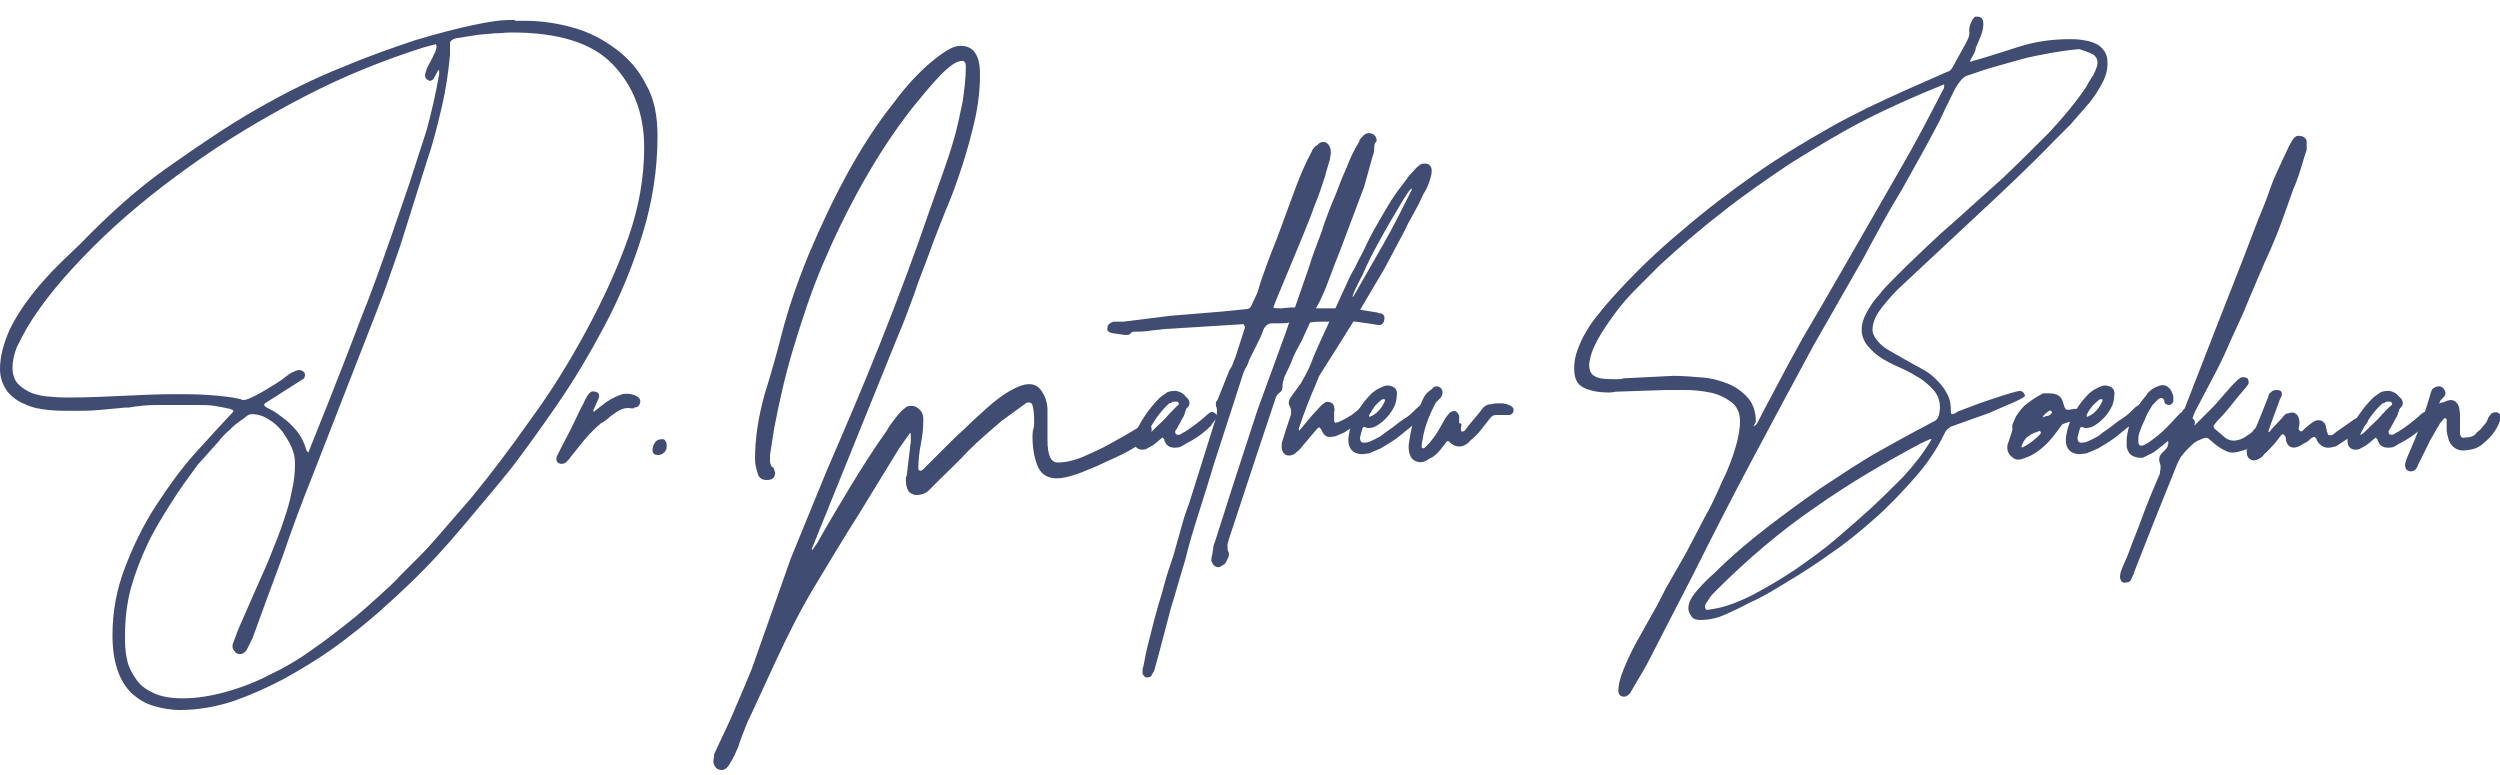 <?xml version="1.0" encoding="utf-8"?>
<!-- Generator: Adobe Illustrator 24.0.3, SVG Export Plug-In . SVG Version: 6.00 Build 0)  -->
<svg version="1.1" id="Layer_1" xmlns="http://www.w3.org/2000/svg" xmlns:xlink="http://www.w3.org/1999/xlink" x="0px" y="0px"
	 viewBox="0 0 300 93" style="enable-background:new 0 0 300 93;" xml:space="preserve">
<style type="text/css">
	.st0{fill:#404C72;}
</style>
<g>
	<path class="st0" d="M61.8,2.5h1.4c1.8,0,3.7,0.3,5.5,0.8c1.9,0.5,3.6,1.4,5.1,2.5c1.5,1.1,2.8,2.5,3.7,4.3c1,1.7,1.4,3.8,1.4,6.2
		c0,4-0.6,7.9-1.8,11.8c-1.2,3.9-2.7,7.5-4.5,10.9c-1.8,3.4-3.7,6.6-5.7,9.5c-2,2.9-3.8,5.4-5.4,7.5c-1.9,2.4-3.9,4.7-5.9,7.1
		c-2,2.4-4.1,4.7-6.4,6.9s-4.6,4.3-7.1,6.2c-2.5,2-5.2,3.7-8.1,5.3c-1.9,1-3.9,1.9-5.9,2.6c-2.1,0.7-4.3,1.1-6.5,1.1
		c-1.1,0-2.2-0.2-3.2-0.5c-1-0.3-1.8-0.8-2.6-1.5c-0.7-0.7-1.3-1.6-1.7-2.8c-0.4-1.2-0.6-2.5-0.6-4.2c0-2.8,0.5-5.5,1.5-8.1
		s2.2-5.1,3.7-7.4c1.5-2.3,3-4.4,4.7-6.3c1.7-1.9,3.2-3.5,4.5-4.9c0.1-0.1,0.1-0.2,0.1-0.2c0-0.1-0.2-0.2-0.7-0.3
		c-0.4-0.1-1-0.2-1.6-0.3c-0.6-0.1-1.3-0.1-2-0.1s-1.3,0-1.8,0c-1,0-2,0-3.1,0s-2.2,0.1-3.3,0.3h-0.4c-1,0.1-2.1,0.2-3.2,0.3
		c-1.1,0.1-2.1,0.1-3.1,0.1s-2,0-3-0.1c-1-0.1-2-0.3-2.8-0.7c-0.8-0.3-1.5-0.8-2.1-1.5C0.4,46.3,0,45.4,0,44.3c0-1.5,0.4-3,1.1-4.6
		c0.7-1.5,1.6-2.9,2.7-4.3c1-1.3,2.1-2.5,3.2-3.6c1.1-1.1,2-1.9,2.7-2.6c3.3-3.4,6.7-6.5,10.4-9.1s7.2-5,10.7-7
		c3.5-2,6.9-3.7,10.2-5c3.3-1.4,6.2-2.4,8.9-3.3c2.7-0.8,5-1.4,6.9-1.8s3.3-0.6,4.2-0.6H61.8z M37,54.3l2.4-6
		c1.3-3.3,2.6-6.6,3.8-9.8c1.3-3.2,2.5-6.6,3.7-10l2.2-6.4c0.7-2.2,1.4-4.3,2.1-6.5c0.6-2.2,1.1-4.4,1.5-6.7V8.6
		c0-0.1,0-0.2-0.1-0.2l-0.6,1.1c-0.1,0.1-0.3,0.2-0.4,0.2c-0.1,0-0.3-0.1-0.4-0.2c-0.1-0.1-0.2-0.3-0.2-0.4c0-0.2,0.1-0.5,0.2-0.8
		c0.1-0.3,0.3-0.6,0.5-1c0.2-0.3,0.3-0.7,0.5-1c0.1-0.3,0.2-0.6,0.2-0.7c0-0.1-0.1-0.2-0.1-0.3l-1.5,0.4c-4.7,1.5-9.5,3.4-14.3,5.9
		S27,16.9,22.7,20c-4.2,3-8.1,6.2-11.5,9.6s-6.1,6.6-8,9.8c-0.4,0.7-0.8,1.5-1.2,2.3c-0.3,0.8-0.5,1.6-0.5,2.4c0,0.8,0.2,1.5,0.7,2
		c0.5,0.5,1,0.8,1.7,1.1c0.7,0.2,1.4,0.4,2.2,0.4c0.8,0.1,1.5,0.1,2.2,0.1c2.2,0,4.3-0.1,6.4-0.2c2.1-0.1,4.2-0.2,6.4-0.2
		c1.3,0,2.6,0,3.9,0.1c1.3,0.1,2.6,0.2,3.9,0.5c0.1,0.1,0.2,0.1,0.4,0.1c0.2,0,0.7-0.2,1.3-0.5c0.6-0.3,1.3-0.7,1.9-1.1
		c0.7-0.4,1.3-0.8,1.8-1.2c0.5-0.4,0.9-0.6,1-0.6c0.1-0.1,0.4-0.2,0.7-0.2c0.4,0.1,0.6,0.3,0.6,0.6c0,0.2-0.1,0.3-0.1,0.4l-4.7,3
		c-0.1,0.1-0.1,0.2-0.1,0.2c0,0.1,0.2,0.3,0.7,0.5c0.4,0.2,1,0.6,1.5,1c0.6,0.4,1.2,1,1.7,1.6c0.5,0.6,0.9,1.4,1.1,2.1
		c0,0.1,0.1,0.2,0.1,0.3C36.8,54.1,36.9,54.2,37,54.3z M15,76.3c0,0.1,0,0.2,0,0.3c0,0.1,0,0.2,0,0.3c0,0.8,0.1,1.7,0.3,2.5
		c0.2,0.8,0.6,1.5,1.1,2.2c0.5,0.7,1.2,1.2,2.1,1.6c0.9,0.4,2,0.6,3.4,0.6c1.8,0,3.5-0.3,5.3-0.8c1.8-0.5,3.6-1.2,5.3-2.1
		c1.7-0.8,3.4-1.8,4.9-2.9c1.6-1.1,3-2.2,4.4-3.3c1.4-1.1,2.6-2.2,3.6-3.1c1.1-1,2-1.8,2.7-2.6c0.8-0.8,1.6-1.6,2.3-2.3
		c0.8-0.8,1.5-1.6,2.2-2.4l3.9-4.5c2.4-2.9,4.8-6.1,7.2-9.5c2.5-3.4,4.7-7,6.7-10.7c2-3.7,3.7-7.4,5-11.1c1.3-3.7,1.9-7.3,1.9-10.8
		c0-4.1-1.3-7.4-3.8-10s-6.6-3.8-12.1-3.8c-0.7,0-1.4,0.1-2.1,0.1c-0.7,0.1-1.4,0.1-2.1,0.2l-2.5,0.4c-0.4,0.1-0.7,0.3-0.7,0.6
		c0,0.2,0,0.5,0,0.7c0,0.2,0,0.5,0,0.7c-0.2,2.1-0.5,4.2-1,6.3c-0.5,2.1-1,4.2-1.7,6.2L48,29.6c-0.4,1.2-0.9,2.5-1.3,3.7
		c-0.4,1.2-0.9,2.5-1.4,3.8l-7.8,20c-1.3,3.2-2.5,6.5-3.6,9.7c-1.2,3.2-2.4,6.5-3.6,9.8l-0.6,1.2c-0.1,0.2-0.2,0.4-0.4,0.5
		c-0.1,0.1-0.3,0.2-0.5,0.2c-0.2,0-0.5-0.1-0.6-0.3c-0.2-0.2-0.3-0.4-0.3-0.6c0-0.1,0-0.3,0.1-0.5l0.6-1.6l2.5-5.7
		c0.5-1.1,1-2.2,1.5-3.5c0.5-1.2,1-2.5,1.4-3.7c0.4-1.2,0.8-2.4,1-3.6c0.3-1.2,0.4-2.3,0.4-3.4c0-0.6-0.1-1.2-0.4-1.9
		c-0.3-0.7-0.7-1.3-1.1-1.9c-0.5-0.6-1-1.1-1.7-1.5c-0.6-0.4-1.3-0.6-2-0.6c-0.2,0-0.5,0.1-0.8,0.4c-0.3,0.2-0.7,0.5-1.1,0.8
		c-0.4,0.3-0.7,0.7-1.1,1c-0.4,0.4-0.7,0.7-0.9,1l-2.6,2.9c-1.1,1.5-2.2,3-3.2,4.6c-1,1.6-2,3.2-2.8,4.9c-0.8,1.7-1.5,3.5-2,5.3
		C15.2,72.5,15,74.4,15,76.3z"/>
	<path class="st0" d="M76.1,49c-0.1,0-0.2,0-0.2,0c0,0-0.1,0-0.2,0c-0.4-0.1-0.9,0-1.3,0.2c-0.4,0.2-0.8,0.5-1.2,0.8
		c-0.3,0.3-0.7,0.6-1.1,0.8c-0.7,0.6-1.3,1.2-1.9,1.9c-0.6,0.7-1.1,1.4-1.7,2.1c-0.1,0.2-0.3,0.4-0.6,0.7c-0.3,0.2-0.6,0.2-0.8,0.1
		c-0.3-0.1-0.4-0.4-0.3-0.8l0.4-0.8c0.4-0.8,0.9-1.7,1.3-2.5c0.4-0.8,0.8-1.7,1.2-2.5c0.1-0.2,0.3-0.5,0.5-1
		c0.2-0.4,0.4-0.7,0.5-0.8c0.2-0.2,0.4-0.3,0.7-0.2c0.5,0.1,0.6,0.4,0.4,0.9l-0.5,1.1c0,0.1-0.1,0.1-0.1,0.2v0.1c0,0,0,0.1,0.1,0.1
		c0,0,0.1,0,0.1-0.1l0.9-0.7c0.6-0.5,1.3-0.9,2.1-1.2c0.5-0.2,1.1-0.2,1.7,0l0.4,0.2c0.3,0.2,0.4,0.5,0.3,0.8
		c-0.1,0.3-0.3,0.5-0.7,0.5H76.1z"/>
	<path class="st0" d="M80,53.6c0,0.3-0.1,0.5-0.3,0.7c-0.2,0.2-0.5,0.3-0.7,0.3c-0.5,0-0.7-0.2-0.7-0.6c0-0.3,0.1-0.6,0.3-0.9
		c0.2-0.3,0.5-0.4,0.9-0.4c0.2,0,0.3,0.1,0.4,0.3C80,53.1,80,53.4,80,53.6z"/>
	<path class="st0" d="M97.5,66l0.6-0.9c1.3-2.3,2.6-4.5,4-6.8s2.8-4.5,4.3-6.6c0.2-0.4,0.5-0.8,0.8-1.2c0.3-0.4,0.6-0.8,1-1.2
		l0.6-0.5c0.3-0.1,0.5-0.1,0.6-0.1c0.4,0,0.7,0.2,1,0.5c0.3,0.3,0.4,0.7,0.4,1.1c0,1-0.1,2-0.3,3c-0.2,1-0.3,2-0.3,3
		c0,0,0,0.1,0.1,0.1c0,0.1,0.1,0.1,0.2,0.1c0,0,0.1-0.1,0.2-0.1l2.4-2.4c0.8-0.8,1.6-1.6,2.6-2.5c0.9-0.9,1.9-1.8,2.8-2.6
		c0.9-0.8,1.8-1.5,2.7-2c0.9-0.5,1.6-0.8,2.3-0.8c0.7,0,1.2,0.3,1.6,1c0.4,0.6,0.6,1.4,0.6,2.1v3.6c0,1.8,0.4,2.7,1.2,2.7
		c0.9,0,1.9-0.2,3.1-0.7c1.1-0.5,2.3-1,3.3-1.6c1.1-0.6,2-1.1,2.8-1.6c0.8-0.5,1.2-0.7,1.4-0.7c0.5,0,0.7,0.2,0.7,0.7
		s-0.3,0.9-1,1.4c-0.7,0.5-1.5,1-2.5,1.5s-2,0.9-3,1.4c-1,0.4-1.9,0.8-2.5,1c-0.9,0.3-1.7,0.5-2.4,0.5c-1.1,0-1.9-0.5-2.3-1.5
		c-0.4-1-0.6-2.2-0.6-3.5c0-0.3,0-0.6,0.1-0.9c0.1-0.3,0.1-0.6,0.1-0.9c0-0.4,0-0.9-0.1-1.5c-0.1-0.6-0.2-0.8-0.5-0.8
		c-0.2,0-0.3,0-0.4,0.1l-2.9,2.1c-1.4,1.2-2.8,2.4-4,3.6c-1.2,1.3-2.5,2.5-3.7,3.7l-1,1c-0.4,0.4-0.9,0.6-1.5,0.6
		c-0.4,0-0.8-0.2-1-0.5c-0.2-0.3-0.3-0.8-0.3-1.3c0-0.2,0-0.4,0.1-0.5l0.4-3.3c0-0.3,0.1-0.6,0.1-0.9s0-0.6,0-0.8v-0.1
		c-0.1,0-0.2,0-0.2,0.1l-1.2,1.7l-4.9,8c-1.8,2.8-3.5,5.7-5.2,8.5c-1.7,2.8-3.2,5.8-4.6,8.8l-3,6.5c-0.2,0.4-0.5,1-0.8,1.8
		c-0.3,0.8-0.6,1.5-0.8,2.2c-0.3,0.7-0.6,1.4-1,2c-0.3,0.6-0.7,0.8-1,0.8c-0.5,0-0.9-0.3-1-1c0-0.2,0.1-0.5,0.1-0.9l0.6-1.3
		c0.7-1.5,1.4-2.9,2-4.4c0.6-1.4,1.3-3,1.9-4.5L94.9,67l4.3-10.5c2.2-5.1,4.4-10.2,6.5-15.5c2.1-5.3,4.1-10.6,5.9-15.9
		c0.5-1.4,1-2.8,1.5-4.2c0.5-1.4,1-2.9,1.4-4.3c0.4-1.4,0.7-2.9,1-4.3c0.2-1.4,0.4-2.8,0.4-4.3c0-0.5-0.2-0.7-0.4-0.7
		c-0.4,0-0.9,0.2-1.4,0.6c-0.5,0.4-1,0.8-1.5,1.4c-0.5,0.5-1,1.1-1.6,1.8c-0.5,0.6-1,1.2-1.4,1.7c-2.3,2.9-4.3,6-6.1,9.2
		c-1.8,3.2-3.4,6.5-4.8,9.8c-1.4,3.3-2.5,6.7-3.5,10c-1,3.3-1.7,6.5-2.3,9.6l-0.5,3.2v0.7c0,0.3,0.1,0.5,0.2,0.7l0.2,0.1
		c0.1,0.2,0.2,0.5,0.2,0.7c0,0.5-0.3,0.8-1,0.8c-0.6,0-1-0.3-1.1-0.9c-0.2-0.6-0.3-1.1-0.3-1.6c0-2.5,0.4-5,1.1-7.6
		c0.8-2.6,1.5-5,2.1-7.4c0.8-3.1,1.9-6.3,3.3-9.7c1.4-3.3,2.9-6.5,4.6-9.6c1.7-3.1,3.5-5.9,5.5-8.4c1.9-2.6,3.9-4.6,5.9-6
		c0.3-0.2,0.6-0.4,1-0.6c0.4-0.2,0.8-0.3,1.2-0.3c1.5,0,2.3,1.1,2.3,3.4c0,1.8-0.2,3.6-0.6,5.4c-0.4,1.8-0.9,3.6-1.5,5.5
		c-0.6,1.8-1.2,3.6-2,5.4c-0.7,1.8-1.4,3.5-2,5.2c-0.6,1.7-1.3,3.3-1.8,4.9c-0.6,1.6-1.2,3.3-1.9,4.9L97.4,65.9
		C97.4,65.9,97.4,65.9,97.5,66C97.4,66,97.5,66,97.5,66z"/>
	<path class="st0" d="M139.5,52.5l-1.1,0.9c-0.2,0.1-0.5,0.3-0.9,0.5c-0.4,0.1-0.7,0.1-1-0.1c-0.3-0.2-0.4-0.5-0.4-0.9
		c0-0.1,0-0.2,0-0.3c0-0.1,0-0.2,0-0.3l0.3-0.7c0.7-1.4,1.6-2.7,2.7-3.8c0.2-0.2,0.5-0.4,0.8-0.6c0.2-0.2,0.6-0.3,1.2-0.3
		c0.5,0.1,0.9,0.3,1.1,0.6c0.2,0.2,0.3,0.3,0.4,0.4c0.2,0.4,0.2,0.7-0.1,1c-0.1,0.1-0.2,0.2-0.2,0.3c-0.1,0.3-0.2,0.7-0.4,1
		c-0.2,0.3-0.3,0.6-0.5,0.9c-0.1,0.2-0.2,0.4-0.3,0.5c-0.1,0.1-0.1,0.3,0,0.5c0.2,0.1,0.4,0.1,0.6,0c0.1-0.1,0.3-0.2,0.5-0.3
		c0.8-0.5,1.6-1.1,2.4-1.8c0.1-0.1,0.3-0.3,0.6-0.5c0.2-0.1,0.4-0.1,0.6,0.1c0.2,0.1,0.3,0.3,0.2,0.5c-0.1,0.1-0.1,0.2-0.1,0.2
		c0,0,0,0.1-0.1,0.1c-0.2,0.3-0.4,0.5-0.5,0.7c-0.9,0.9-1.9,1.6-3.1,2.2c-0.3,0.2-0.6,0.4-0.9,0.4c-0.7,0.1-1.3-0.1-1.5-0.7
		c-0.1-0.1-0.1-0.2-0.1-0.3C139.7,52.7,139.6,52.6,139.5,52.5z M137.6,52.2c0.3-0.1,0.5-0.3,0.7-0.5c0.2-0.2,0.3-0.3,0.5-0.5
		c0.4-0.4,0.9-0.8,1.3-1.3c0.4-0.4,0.8-0.9,1.3-1.3c0.1-0.1,0.1-0.2-0.1-0.4c-0.1,0-0.3,0-0.4,0c-0.1,0-0.2,0-0.3,0.1
		c-0.1,0.1-0.2,0.1-0.3,0.1C139.2,49.4,138.3,50.7,137.6,52.2z"/>
	<path class="st0" d="M165,17.2c-0.1,0.2-0.1,0.5-0.1,0.8c0,0.3-0.1,0.5-0.2,0.8l-1,3.6l-2.9,7.7c-0.4,1-0.8,2-1.2,3.1
		s-0.8,2.1-1.3,3.1l-0.4,0.7c0.8,0,1.6,0,2.4,0c0.8,0,1.6,0,2.4,0.1l2.6,0.4c0.1,0.1,0.2,0.1,0.3,0.1c0.1,0,0.2,0,0.3,0.1
		c0.2,0.1,0.3,0.4,0.2,0.7c0,0.2-0.1,0.4-0.4,0.6c-0.2,0-0.5,0-0.9-0.1c-0.7-0.1-1.4-0.2-2.1-0.3s-1.5-0.1-2.1,0c-0.5,0-1.1,0-1.7,0
		c-0.6,0-1.1,0-1.7,0.1l-1,2.2c-0.5,0.9-1,1.8-1.3,2.7l-0.8,1.7c-0.1,0.4-0.2,0.7-0.2,1c0,0.2,0,0.5-0.2,0.7c-0.3,0.2-0.6,0.5-0.7,1
		l-2.3,6.9l-3.2,9.7l-0.2,0.7c0,0.1,0,0.3,0,0.4c0,0.1,0,0.3,0.1,0.5c0.1,0.1,0.1,0.4,0,0.7c-0.1,0.2-0.2,0.4-0.3,0.6
		c-0.1,0.2-0.3,0.3-0.5,0.4c-0.2,0.2-0.5,0.2-0.7,0.1c-0.2-0.1-0.4-0.3-0.5-0.6c-0.1-0.2,0-0.6,0.1-1c0-0.2,0.1-0.5,0.1-0.7
		c0-0.2,0.1-0.5,0.2-0.7l2.2-6.9l2.9-8.9l3.5-9.6l0.3-0.9c-0.3,0.1-0.7,0.1-1,0.1c-0.3,0-0.7,0-1.1,0c-0.4,0-0.8,0.3-1,0.8
		c-0.2,0.6-0.5,1.2-0.8,1.8c-0.3,0.6-0.6,1.2-0.9,1.8c-0.1,0.4-0.3,0.8-0.5,1.1c-0.2,0.4-0.3,0.8-0.4,1.1l-3.3,10.2
		c-0.6,2-1.2,3.9-1.8,5.8c-0.6,1.9-1.2,3.8-1.7,5.9c-0.6,1.9-1.1,3.8-1.7,5.7c-0.5,1.9-1,3.8-1.5,5.7l-0.5,1.8l-0.3,0.5
		c0,0.2-0.3,0.3-0.7,0.3c-0.3-0.2-0.4-0.4-0.4-0.6c0-0.3,0-0.6,0.1-0.7c0.2-1.1,0.4-2.1,0.7-3.2s0.5-2.1,0.8-3.1
		c0.3-1.2,0.7-2.3,1-3.5s0.7-2.3,1.1-3.5c0.3-1.1,0.6-2.1,0.9-3.2c0.3-1.1,0.6-2.1,1-3.1l3.2-10.2c0.1-0.4,0.2-0.8,0.1-1.3
		c-0.1-0.1-0.1-0.3-0.1-0.5c0-0.2,0.1-0.3,0.2-0.4l1.4-3.5c0.2-0.3,0.4-0.7,0.5-1c0.1-0.3,0.3-0.7,0.4-1.1l0.9-2.8l0.1-0.3
		c0-0.1-0.1-0.3-0.2-0.4l-9.6,0.6c-0.5,0.1-1.1,0.1-1.7,0.2c-0.6,0.1-1.2,0.1-1.7,0.1c-0.3,0-0.5,0.1-0.6,0.3
		c-0.2,0.1-0.4,0.1-0.6,0.1l-1.4-0.2c-0.6-0.1-0.8-0.3-0.7-0.7c0-0.3,0.2-0.5,0.7-0.7h1.2l5.6-0.7l6.1-0.5l3-0.3
		c0.4,0,0.6-0.2,0.7-0.5l0.7-1.5c0.3-1.1,0.7-2.2,1.1-3.3c0.4-1.1,0.8-2.1,1.2-3.1l2.4-6.5c0.5-1.3,1.1-2.7,1.8-4
		c0.1-0.3,0.3-0.5,0.5-0.7c0.1,0,0.2-0.1,0.4-0.3c0.3-0.2,0.6-0.2,0.8-0.1c0.2,0.1,0.4,0.3,0.5,0.6c0.1,0.2,0.1,0.5,0.1,0.7
		c0,0.2-0.1,0.4-0.1,0.7c-0.1,0.3-0.2,0.7-0.3,1c-0.1,0.3-0.2,0.7-0.3,1.1c-0.4,1.2-0.8,2.4-1.3,3.6c-0.4,1.2-0.9,2.3-1.4,3.6
		l-3.2,7.7c-0.2,0.5-0.3,0.8-0.3,0.8c0.1,0.1,0.4,0.1,0.9,0.1l1.2-0.1h0.5l1.7-4.9c0.4-1.4,1-2.8,1.5-4.2c0.2-0.7,0.5-1.5,0.8-2.3
		c0.3-0.8,0.6-1.5,0.9-2.2c0.4-1.1,0.8-2.1,1.3-3.2c0.4-1.1,0.9-2.1,1.5-3.1c0-0.2,0.2-0.4,0.4-0.6c0.2-0.3,0.6-0.5,1-0.4
		c0.4,0.1,0.7,0.4,0.7,0.9L165,17.2z"/>
	<path class="st0" d="M155.9,51.7l1.5-1.8l1.1-1.2c0.2-0.2,0.4-0.3,0.5-0.4c0.2-0.1,0.5-0.1,0.7,0c0.2,0.1,0.3,0.2,0.4,0.5
		c0,0.2,0.1,0.4,0,0.6c0,0.2,0,0.4,0,0.6c0,0.1,0,0.2,0,0.3c0,0.1,0,0.2,0,0.3c0,0,0.1,0,0.1,0.1c0,0.1,0.1,0.1,0.1,0
		c0.1,0,0.2,0,0.4-0.1c0.5-0.2,1-0.5,1.5-0.8c0.4-0.3,0.9-0.7,1.3-1.1c0.1-0.2,0.3-0.3,0.5-0.4c0.2-0.1,0.5-0.1,0.7,0
		c0.2,0.2,0.2,0.4,0.1,0.7c-0.1,0.1-0.2,0.2-0.2,0.3c0,0.1-0.1,0.2-0.2,0.3c-0.2,0.2-0.4,0.4-0.6,0.6c-0.2,0.2-0.4,0.4-0.7,0.5
		c-0.5,0.4-1.2,0.8-1.8,1.2c-0.2,0.1-0.5,0.2-0.7,0.3c-0.2,0.1-0.4,0.2-0.7,0.2c-0.4,0.1-0.7,0-0.8-0.1c-0.2-0.1-0.3-0.3-0.5-0.6
		c0-0.1,0-0.2-0.1-0.2c-0.1-0.2-0.2-0.3-0.4-0.1l-0.6,0.7l-1.6,1.9l-0.6,0.5c-0.4,0.2-0.7,0.2-1,0.1c-0.3-0.2-0.5-0.5-0.5-1
		c0-0.3,0-0.5,0.1-0.7l0.4-1.3c0.1-0.3,0.2-0.6,0.3-0.9c0.1-0.3,0.2-0.6,0.3-0.9c0.1-0.4,0-0.8-0.1-1c-0.2-0.3-0.2-0.6,0-1l1.3-1.8
		c0.4-0.7,0.8-1.4,1.1-2.1c0.6-1.6,1.3-3.1,2-4.6c0.7-1.5,1.4-3.1,2.1-4.6c0.4-0.9,0.8-1.8,1.3-2.6c0.4-0.9,0.9-1.7,1.3-2.6
		c0.6-1.3,1.3-2.5,2-3.7c0.7-1.2,1.4-2.4,2.3-3.5c0.3-0.4,0.6-0.8,0.8-1.1c0.3-0.3,0.6-0.7,0.9-1c0.1-0.1,0.3-0.3,0.6-0.5
		c0.3-0.1,0.6-0.1,0.9,0c0.2,0.1,0.4,0.4,0.4,0.7c0,0.2,0,0.5-0.1,0.8c-0.2,0.8-0.5,1.5-0.9,2.1c-0.3,0.7-0.7,1.5-1.1,2.2
		c-0.4,0.7-0.8,1.4-1.1,2.1l-2.5,4.7l-2.9,4.9c-0.7,1.3-1.5,2.5-2.3,3.8c-0.8,1.3-1.6,2.5-2.4,3.8c-0.1,0.2-0.3,0.4-0.3,0.6
		c-0.1,0.2-0.2,0.4-0.3,0.7c-0.7,1.6-1.4,3.4-2,5.2C155.9,51.2,155.8,51.4,155.9,51.7z M162.3,35.6h0.1c1.2-2.1,2.4-4.2,3.6-6.3
		c1.2-2.1,2.3-4.3,3.4-6.5v-0.2c-0.3,0.2-0.8,1-1.5,2.2c-0.7,1.2-1.5,2.5-2.3,4c-0.8,1.4-1.5,2.8-2.1,4.2
		C162.8,34.3,162.4,35.2,162.3,35.6z"/>
	<path class="st0" d="M161.8,52.8c0-0.4,0.1-0.8,0.2-1.3c0.5-1.7,1.4-3.1,2.6-4.3c0.1-0.1,0.3-0.2,0.4-0.3c0.1-0.1,0.3-0.2,0.5-0.3
		c0.2-0.1,0.4-0.2,0.7-0.3c0.4-0.1,0.8,0,1.1,0.2s0.4,0.6,0.3,1.1c0,0.3-0.1,0.7-0.2,1c-0.5,1.1-1.3,2-2.4,2.6
		c-0.5,0.2-0.9,0.2-1.1,0.1c-0.2-0.1-0.3-0.1-0.4,0.1c-0.1,0.3-0.2,0.7-0.3,1.1c0,0.5,0.2,0.7,0.7,0.6c0.3,0,0.7-0.2,1.1-0.4
		c0.4-0.2,0.8-0.4,1.1-0.7c0.3-0.2,0.7-0.5,1-0.7c0.5-0.4,1-0.8,1.5-1.1c0.5-0.3,0.9-0.7,1.4-1.2c0.1-0.1,0.3-0.3,0.6-0.4
		c0.2-0.1,0.4,0,0.5,0.1c0.1,0.1,0.2,0.3,0.1,0.5c-0.1,0.1-0.1,0.2-0.1,0.3c0,0.1-0.1,0.2-0.2,0.3c-0.2,0.3-0.4,0.5-0.5,0.6
		c-0.8,0.6-1.6,1.2-2.3,1.8s-1.6,1.1-2.4,1.6c-0.2,0.1-0.5,0.2-0.7,0.3c-0.2,0.1-0.5,0.2-0.7,0.3c-0.2,0-0.5,0.1-1,0.1
		C162.3,54.4,161.8,53.8,161.8,52.8z M164.3,50h0.1c0.8-0.3,1.4-1,1.8-1.9c0-0.1,0-0.2-0.1-0.2h-0.2c-0.7,0.5-1.3,1.2-1.6,1.9V50z"
		/>
	<path class="st0" d="M175.3,50.8c0.1,0.1,0.1,0.3,0,0.5c0,0.2,0,0.3,0.1,0.5c0.2,0,0.4-0.1,0.5-0.3c0.1-0.1,0.2-0.3,0.3-0.4
		l1.5-1.8c0.3-0.5,0.7-0.8,1.3-0.8c0.3-0.1,0.6-0.1,0.9-0.1c0.3,0,0.6,0,0.9,0.1l0.5,0.2c0.3,0.2,0.4,0.4,0.3,0.7
		c-0.1,0.3-0.3,0.4-0.6,0.4h-1.5c-0.2,0-0.5,0.1-0.7,0.4l-1.1,1.4c-0.3,0.4-0.8,0.9-1.3,1.3c-0.1,0.2-0.4,0.4-0.8,0.6
		c-0.6,0.2-1.2,0-1.6-0.4l-0.1-0.1c-0.1-0.1-0.2-0.1-0.3,0l-0.7,0.9c-0.4,0.5-0.8,0.9-1.3,1.1c-0.3,0.2-0.5,0.3-0.7,0.4
		c-0.4,0.1-0.7,0.1-1.1-0.1s-0.5-0.5-0.6-0.7c-0.2-0.5-0.2-1.1-0.1-1.6c0.1-0.7,0.2-1.3,0.4-2c0.2-0.6,0.4-1.2,0.7-1.9l0.7-1.5
		c0.1-0.1,0.2-0.3,0.3-0.4c0.1-0.1,0.3-0.3,0.5-0.4c0.2-0.2,0.3-0.3,0.4-0.4c0.4-0.1,0.7,0,0.9,0.3c0.2,0.4,0.1,0.7-0.1,1
		c-0.1,0.1-0.2,0.2-0.3,0.3c-0.1,0.1-0.2,0.2-0.3,0.3l-0.5,1c-0.5,1.1-0.9,2.2-1.1,3.5c-0.1,0.4-0.1,0.7-0.1,0.9
		c0.1,0.1,0.2,0.1,0.2,0.1c0.1,0,0.2-0.1,0.4-0.3c0.6-0.6,1.1-1.3,1.5-2c0.1-0.2,0.3-0.5,0.4-0.7c0.1-0.2,0.3-0.5,0.4-0.7l0.4-0.5
		c0.2-0.2,0.5-0.3,0.7-0.3c0.2,0.1,0.4,0.3,0.5,0.6V50.8z"/>
	<path class="st0" d="M236.4,7.3c0,0.1,0.1,0.1,0.2,0.1c0,0,0.1-0.1,0.2-0.1c1.8-0.5,3.6-1.1,5.5-1.7s3.9-0.9,6-0.9
		c0.5,0,1,0,1.6,0.1c0.6,0.1,1.1,0.2,1.5,0.4c0.5,0.2,0.8,0.5,1.1,0.9c0.3,0.4,0.4,0.9,0.4,1.5c0,0.8-0.2,1.6-0.7,2.5
		c-0.5,0.9-1,1.7-1.7,2.5c-0.7,0.8-1.4,1.6-2.1,2.4c-0.8,0.8-1.5,1.5-2.1,2.1c-2.9,3-5.9,5.8-8.9,8.6s-6,5.6-9,8.4
		c-0.9,0.8-1.7,1.7-2.5,2.7c-0.8,1-1.2,1.9-1.2,2.8c0,0.4,0.2,0.8,0.6,1.3c0.4,0.5,0.8,0.8,1.3,1.1l2.1,1.2c0.5,0.3,1.1,0.6,1.8,1
		c0.6,0.3,1.2,0.7,1.7,1.2c0.5,0.5,1,1,1.3,1.6c0.4,0.6,0.6,1.3,0.6,2.2c0,0.1,0,0.1,0,0.1c0,0.1,0,0.1,0,0.1c0,0.2,0.1,0.3,0.1,0.3
		c0.2,0,0.5-0.1,0.7-0.3c1.1-0.4,2.3-0.9,3.5-1.3c1.2-0.4,2.4-0.8,3.5-1.1l0.5-0.1c0.1,0,0.3,0.1,0.4,0.2c0.1,0.1,0.2,0.3,0.2,0.4
		c0,0.1-0.5,0.4-1.4,0.8c-0.9,0.4-1.9,0.8-3,1.3c-1.1,0.4-2.6,0.9-4.5,1.6c-0.1,0.1-0.3,0.2-0.4,0.3c-0.1,0.1-0.2,0.2-0.3,0.4
		c-0.9,1.9-2.1,3.7-3.6,5.4c-1.5,1.7-3.1,3.4-4.8,4.9s-3.5,3-5.3,4.2c-1.8,1.3-3.5,2.4-5.2,3.4c-1.6,1-3.1,1.9-4.5,2.5
		c-1.3,0.7-2.4,1.2-3.1,1.5c-0.9,0.4-1.9,0.6-2.9,0.6c-0.4,0-0.8-0.1-1-0.4s-0.4-0.6-0.4-1c0-0.7,0.4-1.4,1.1-2.2
		c0.7-0.8,1.4-1.5,2-2c1.9-1.9,4-3.7,6.2-5.4c2.2-1.7,4.4-3.3,6.7-4.9c2.3-1.5,4.5-3,6.8-4.3c2.3-1.3,4.5-2.5,6.6-3.6
		c0.3-0.1,0.6-0.4,0.7-0.9l0.1-0.7c0-0.8-0.2-1.5-0.7-2.1c-0.5-0.6-1.1-1.1-1.7-1.5c-0.7-0.4-1.3-0.8-2-1.1
		c-0.7-0.3-1.3-0.6-1.7-0.8c-1-0.5-1.8-1.1-2.4-1.8c-0.6-0.6-0.9-1.4-0.9-2.1c0-0.7,0.2-1.4,0.6-2.1c0.4-0.7,0.8-1.4,1.4-2
		c0.5-0.7,1.1-1.3,1.7-1.9s1.2-1.2,1.7-1.7c1.8-1.7,3.6-3.5,5.6-5.2c2-1.8,3.9-3.5,5.9-5.3c1.9-1.8,3.7-3.6,5.5-5.4
		c1.7-1.8,3.2-3.6,4.5-5.5c0.2-0.4,0.5-0.9,0.9-1.5c0.3-0.6,0.5-1.1,0.5-1.5c0-0.5-0.3-0.9-0.8-1.1c-0.5-0.2-1-0.4-1.4-0.5
		c-1.3,0.1-2.5,0.3-3.6,0.5c-1.1,0.2-2.2,0.4-3.3,0.7c-1.1,0.3-2.1,0.6-3.2,0.9c-1.1,0.3-2.2,0.7-3.4,1.1c-0.3,0.1-0.6,0.4-0.9,0.8
		c-0.3,0.4-0.6,0.9-0.8,1.4c-0.3,0.5-0.5,1.1-0.8,1.6c-0.3,0.6-0.5,1.1-0.7,1.5c-1.5,2.9-3.1,5.7-4.6,8.4c-1.6,2.6-3.1,5.4-4.6,8.2
		l-6,10.5c-2.5,4.6-4.9,9.1-7.3,13.6c-2.4,4.5-4.7,9-7,13.6L198,79c-0.5,1-1.1,2-1.7,3l-0.7,1.2c-0.2,0.2-0.4,0.4-0.7,0.4
		c-0.4,0-0.7-0.2-0.7-0.7c0-0.7,0.2-1.5,0.6-2.5c0.4-1,0.9-2.1,1.5-3.2c0.6-1.1,1.3-2.3,1.9-3.4c0.7-1.2,1.2-2.2,1.7-3.2l2.4-4.2
		c0.7-1.3,1.4-2.7,2.2-4.2c0.8-1.4,1.5-2.9,2.1-4.3c0.7-1.4,1.2-2.7,1.6-4c0.4-1.3,0.6-2.4,0.6-3.4c0-1-0.4-1.8-1.1-2.3
		c-0.7-0.5-1.5-0.9-2.5-1.1c-1-0.2-1.9-0.3-3-0.3s-1.8,0-2.3,0l-5.9,0.2c-0.2,0-0.5,0.1-0.9,0.1c-1.3,0-2.3-0.2-3.1-0.6
		c-0.8-0.4-1.1-1.2-1.1-2.3c0-0.7,0.1-1.4,0.4-2.2c0.3-0.8,0.6-1.5,1.1-2.3c0.4-0.7,0.9-1.4,1.5-2.1c0.5-0.7,1.1-1.3,1.6-1.9
		c2.6-2.9,5.4-5.6,8.3-8c2.9-2.5,5.8-4.7,8.8-6.8c3-2.1,6-3.9,9-5.6c3-1.7,6-3.1,8.9-4.4l5.2-2.3c0.2,0,0.4-0.2,0.6-0.5L236,5
		c0.2-0.4,0.4-0.8,0.3-1.3c0-0.4,0.1-0.9,0.5-1.5L237,2c0.1,0,0.1,0,0.1,0c0.1,0,0.1,0,0.2,0c0.5,0,0.7,0.3,0.7,0.9
		c0,0.4-0.1,0.9-0.3,1.4c-0.2,0.5-0.4,1-0.6,1.4C237.1,6.1,236.8,6.6,236.4,7.3L236.4,7.3z M210.4,51.2l0.4-0.3l1.2-2.3
		c1.7-3.2,3.4-6.5,5.3-9.7s3.7-6.4,5.5-9.5c1.8-3.1,3.6-6.3,5.4-9.4s3.4-6.2,5-9.3c0.1-0.1,0.1-0.2,0.1-0.4c0,0,0-0.1,0-0.1
		c0,0,0-0.1,0-0.1c-0.1,0.1-0.2,0.1-0.2,0.1c-3.2,1.3-6.4,2.7-9.5,4.3s-6,3.4-8.9,5.2c-2.8,1.9-5.6,3.8-8.2,5.9
		c-2.6,2-5,4.1-7.3,6.2c-0.8,0.8-1.7,1.7-2.7,2.7c-1,1-1.9,2-2.7,3.1c-0.8,1.1-1.5,2.1-2.1,3.2c-0.6,1.1-0.9,2-1,2.9
		c0,0.7,0.2,1.2,0.6,1.4c0.4,0.3,1.1,0.4,2.2,0.4c0.2,0,0.4,0,0.6,0c0.2,0,0.5,0,0.7-0.1l6-0.3c1.1,0,2.3,0.1,3.5,0.2
		c1.2,0.1,2.2,0.4,3.2,0.8c0.9,0.4,1.7,1,2.3,1.7c0.6,0.7,0.9,1.7,0.9,2.8L210.4,51.2z M231.8,52.7h-0.2l-1.1,0.5
		c-4.3,2.3-8.6,4.8-12.7,7.7c-4.1,2.8-8.1,6.2-11.9,10c-0.3,0.3-0.7,0.7-0.9,1.1c-0.3,0.4-0.4,0.6-0.4,0.8c0,0.2,0.1,0.3,0.2,0.4
		l0.6-0.1c1.5-0.2,3.1-0.8,4.9-1.7c1.7-0.9,3.4-1.9,5.2-3.1c1.7-1.2,3.4-2.4,4.9-3.7c1.5-1.3,2.9-2.5,4.1-3.6
		c1.3-1.2,2.6-2.5,3.9-3.8C229.6,55.9,230.8,54.4,231.8,52.7z"/>
	<path class="st0" d="M249.8,50.2c-0.2,0.1-0.4,0.2-0.6,0.3c-0.2,0.1-0.5,0.1-0.7,0.1c-0.6,0.1-0.9,0.3-1,0.3
		c-0.1,0.1-0.3,0.4-0.6,0.8c-0.8,1.1-1.7,2.1-2.9,2.8c-0.3,0.2-0.8,0.4-1.4,0.6c-0.4,0.1-0.8,0.1-1.2-0.3c-0.4-0.3-0.6-0.8-0.5-1.4
		l0.4-1.2c0.1-0.3,0.2-0.6,0.2-0.8c-0.1-0.2,0-0.5,0.1-0.7c0.1-0.2,0.2-0.5,0.3-0.7c0.4-0.6,0.8-1.2,1.4-1.6
		c0.5-0.4,1.1-0.8,1.7-1.1c0.1-0.1,0.2-0.1,0.4-0.1c0.2,0,0.3,0,0.5,0c0.9,0,1.5,0.3,1.7,1.2c0.1,0.4,0.2,0.6,0.3,0.7
		c0.1,0.1,0.4,0.1,0.8,0c0.4-0.1,0.7,0,1,0.1V50.2z M244.8,51.7c-0.3,0.1-0.6,0.2-0.8,0.3c-0.3,0.1-0.5,0.3-0.8,0.5
		c-0.3,0.3-0.5,0.7-0.6,1c-0.1,0.1-0.1,0.1,0,0.1c0,0,0,0.1,0.1,0.1c0.8-0.4,1.6-1,2.2-1.7v-0.1L244.8,51.7z M245.1,50.1
		c0.2-0.1,0.5-0.2,0.6-0.2c0.2,0,0.3-0.1,0.4-0.2c0.1-0.1,0.2-0.2,0.1-0.3c-0.1-0.1-0.2-0.2-0.3-0.1
		C245.6,49.5,245.3,49.7,245.1,50.1z"/>
	<path class="st0" d="M247.9,52.8c0-0.4,0.1-0.8,0.2-1.3c0.5-1.7,1.4-3.1,2.6-4.3c0.1-0.1,0.3-0.2,0.4-0.3c0.1-0.1,0.3-0.2,0.5-0.3
		c0.2-0.1,0.4-0.2,0.7-0.3c0.4-0.1,0.8,0,1.1,0.2c0.3,0.2,0.4,0.6,0.3,1.1c0,0.3-0.1,0.7-0.2,1c-0.5,1.1-1.3,2-2.4,2.6
		c-0.5,0.2-0.9,0.2-1.1,0.1c-0.2-0.1-0.3-0.1-0.4,0.1c-0.1,0.3-0.2,0.7-0.3,1.1c0,0.5,0.2,0.7,0.7,0.6c0.3,0,0.7-0.2,1.1-0.4
		c0.4-0.2,0.8-0.4,1.1-0.7c0.3-0.2,0.7-0.5,1-0.7c0.5-0.4,1-0.8,1.5-1.1c0.5-0.3,0.9-0.7,1.4-1.2c0.1-0.1,0.3-0.3,0.6-0.4
		c0.2-0.1,0.4,0,0.5,0.1c0.1,0.1,0.2,0.3,0.1,0.5c-0.1,0.1-0.1,0.2-0.1,0.3c0,0.1-0.1,0.2-0.2,0.3c-0.2,0.3-0.4,0.5-0.5,0.6
		c-0.8,0.6-1.6,1.2-2.3,1.8s-1.6,1.1-2.4,1.6c-0.2,0.1-0.5,0.2-0.7,0.3c-0.2,0.1-0.5,0.2-0.7,0.3c-0.2,0-0.5,0.1-1,0.1
		C248.4,54.4,247.9,53.8,247.9,52.8z M250.4,50h0.1c0.8-0.3,1.4-1,1.8-1.9c0-0.1,0-0.2-0.1-0.2H252c-0.7,0.5-1.3,1.2-1.6,1.9V50z"/>
	<path class="st0" d="M255.2,52.8c0-0.4,0.1-0.8,0.2-1.3c0.3-1.4,1-2.7,2.1-4c0.3-0.5,0.7-0.8,1.1-1c0.6-0.3,1.1-0.4,1.5-0.1
		c0.4,0.3,0.6,0.7,0.7,1.2c0,0.2,0,0.4,0,0.6c-0.1,0.2-0.3,0.4-0.5,0.4c-0.2,0-0.4-0.1-0.5-0.2c-0.1-0.2-0.1-0.3-0.1-0.4
		c-0.2-0.3-0.4-0.3-0.7-0.1l-0.7,0.7c-0.3,0.5-0.7,1.1-0.9,1.7c-0.3,0.6-0.5,1.1-0.7,1.7c-0.1,0.2-0.1,0.6-0.1,1
		c0,0.4,0.2,0.6,0.7,0.4c0.4-0.2,0.7-0.4,0.8-0.5c0.7-0.5,1.3-1,1.9-1.6c0.6-0.6,1.1-1.2,1.7-1.8c0.1,0,0.2-0.1,0.2-0.2
		c0-0.1,0.1-0.1,0.2-0.2c0.2-0.2,0.5-0.2,0.7,0c0.2,0.1,0.3,0.3,0.2,0.6c0,0.2-0.1,0.5-0.2,0.7l-0.7,0.7c-0.6,0.6-1.2,1.2-1.8,1.7
		c-0.6,0.5-1.2,1-1.9,1.5c-0.2,0.1-0.4,0.2-0.6,0.3c-0.2,0.1-0.4,0.2-0.6,0.3c-0.4,0.1-0.9,0-1.3-0.2c-0.4-0.2-0.6-0.6-0.7-1.1V52.8
		z"/>
	<path class="st0" d="M263.3,51.1c0.4-0.4,0.8-0.8,1.2-1.2c0.4-0.4,0.8-0.8,1.2-1.2l2.1-2.4l0.7-0.7l0.4-0.3c0.3-0.1,0.6,0,0.8,0.1
		c0.1,0.2,0.2,0.4,0.1,0.7l-0.3,0.4l-1.1,1.3c-0.7,0.9-1.5,1.9-2.4,2.8l-0.3,0.4c-0.1,0.1-0.1,0.2,0,0.4l1.3,1.1
		c0.5,0.4,1.1,0.5,1.9,0.2c0.2-0.1,0.5-0.2,0.7-0.4c0.2-0.1,0.5-0.3,0.7-0.5c0.1-0.2,0.3-0.4,0.7-0.6c0.2-0.2,0.5-0.2,0.8,0
		c0.2,0.3,0.3,0.6,0.1,1c-0.1,0.2-0.2,0.4-0.4,0.5c-0.2,0.1-0.4,0.3-0.6,0.4c-0.4,0.4-1.1,0.8-1.9,1c-0.6,0.2-1.2,0.3-1.7,0.1
		c-0.5-0.2-1-0.5-1.5-0.9l-0.7-0.6c-0.2-0.2-0.4-0.2-0.7-0.1l-0.7,0.3c-0.4,0.2-0.7,0.5-1,0.8c-0.3,0.3-0.6,0.6-0.8,0.9
		c-0.1,0.1-0.2,0.2-0.3,0.4c-0.1,0.2-0.2,0.4-0.3,0.6l-2.7,6.7l-2.4,6.1c-0.1,0.3-0.2,0.6-0.4,1c-0.1,0.3-0.3,0.5-0.7,0.5
		c-0.4,0.1-0.6-0.1-0.7-0.6c0-0.1,0-0.3,0.1-0.7c0.2-0.6,0.5-1.2,0.8-1.9c0.6-1.7,1.3-3.3,1.9-5c0.6-1.6,1.3-3.3,2-4.9
		c0-0.1,0-0.1,0-0.1c0-0.1,0-0.1,0-0.1c0.1-0.4,0.1-0.7,0-1c-0.2-0.5-0.1-0.9,0.3-1.3c0.1-0.1,0.2-0.2,0.4-0.4
		c0.2-0.2,0.3-0.5,0.3-0.8c-0.1-0.3,0-0.6,0.3-1l0.2-0.4c0.4-0.5,0.7-1.1,1-1.6c0.2-0.5,0.5-1.1,0.7-1.7l3.7-9.5l3.1-7.9l1.8-4.7
		c0.5-1.2,1-2.4,1.4-3.6s1-2.4,1.5-3.5l0.8-1.7l0.4-0.7c0.2-0.3,0.4-0.5,0.7-0.5c0.5,0,0.9,0.2,1,0.6c0,0.4,0,0.8,0,1.1
		c-0.1,0.3-0.2,0.6-0.3,0.9c-0.1,0.3-0.2,0.7-0.3,1c-0.3,1-0.6,1.9-1,2.8c-0.3,0.9-0.7,1.9-1,2.8c-0.7,2-1.5,4-2.4,5.9
		c-0.8,1.9-1.7,3.9-2.5,5.9c-0.6,1.4-1.3,2.8-1.9,4.2c-0.6,1.4-1.3,2.8-2,4.1l-2,3.8c-0.1,0.2-0.2,0.5-0.3,0.8
		C263.5,50.5,263.4,50.8,263.3,51.1z"/>
	<path class="st0" d="M274,52.1c-0.1,0-0.3,0.1-0.4,0.3c-0.3,0.4-0.6,0.8-0.9,1.1c-0.3,0.3-0.6,0.7-1,1c-0.1,0.2-0.3,0.4-0.7,0.6
		c-0.4,0.2-0.7,0.2-1,0c-0.3-0.2-0.4-0.5-0.4-1c0-0.1,0-0.2,0.1-0.3c0.1-0.1,0.1-0.2,0.1-0.3c0.4-1,0.8-2,1.2-2.9c0.4-1,0.8-2,1.2-3
		c0-0.2,0.1-0.4,0.3-0.5c0.1-0.2,0.4-0.3,0.7-0.3c0.5,0,0.7,0.2,0.6,0.7l-0.2,0.4c-0.2,0.6-0.5,1.3-0.7,1.9c-0.2,0.6-0.5,1.3-0.7,2
		c0.1,0.1,0.2,0,0.3-0.2l1.4-1.5c0.2-0.3,0.4-0.5,0.7-0.5c0.5-0.2,0.9-0.1,1.2,0.4c0.1,0.3,0.2,0.7,0.1,1.1
		c-0.1,0.3-0.1,0.5,0.1,0.6c0.1,0.1,0.2,0.1,0.3,0c0.1-0.1,0.2-0.2,0.3-0.3l0.6-0.5l0.6-0.4c0.6-0.2,1.1,0,1.3,0.6
		c0,0.2,0,0.3,0.1,0.4c0,0.2,0,0.3,0.1,0.4c0,0.3,0.2,0.4,0.6,0.3l0.5-0.4l2-1.4l0.7-0.4c0.2-0.1,0.4-0.2,0.7-0.1
		c0.4,0.2,0.5,0.5,0.2,0.9c-0.1,0.1-0.2,0.2-0.4,0.4c-1,0.9-2.1,1.6-3.2,2.3c-0.1,0.1-0.2,0.1-0.3,0.1c-0.9,0.3-1.6,0.1-2.1-0.8
		c0-0.1,0-0.2-0.1-0.2c-0.1-0.2-0.2-0.2-0.4-0.1c-0.2,0.1-0.4,0.3-0.5,0.4c-0.1,0.1-0.3,0.2-0.5,0.3c-0.3,0.2-0.5,0.3-0.7,0.4
		c-0.8,0.3-1.3,0-1.5-0.8c0-0.1,0-0.2,0-0.3C274.2,52.3,274.1,52.2,274,52.1z"/>
	<path class="st0" d="M285.1,52.5l-1.1,0.9c-0.2,0.1-0.5,0.3-0.9,0.5c-0.4,0.1-0.7,0.1-1-0.1c-0.3-0.2-0.4-0.5-0.4-0.9
		c0-0.1,0-0.2,0-0.3c0-0.1,0-0.2,0-0.3l0.3-0.7c0.7-1.4,1.6-2.7,2.7-3.8c0.2-0.2,0.5-0.4,0.8-0.6c0.2-0.2,0.6-0.3,1.2-0.3
		c0.5,0.1,0.9,0.3,1.1,0.6c0.2,0.2,0.3,0.3,0.4,0.4c0.2,0.4,0.2,0.7-0.1,1c-0.1,0.1-0.2,0.2-0.2,0.3c-0.1,0.3-0.2,0.7-0.4,1
		c-0.2,0.3-0.3,0.6-0.5,0.9c-0.1,0.2-0.2,0.4-0.3,0.5c-0.1,0.1-0.1,0.3,0,0.5c0.2,0.1,0.4,0.1,0.6,0c0.1-0.1,0.3-0.2,0.5-0.3
		c0.8-0.5,1.6-1.1,2.4-1.8c0.1-0.1,0.3-0.3,0.6-0.5c0.2-0.1,0.4-0.1,0.6,0.1c0.2,0.1,0.3,0.3,0.2,0.5c-0.1,0.1-0.1,0.2-0.1,0.2
		c0,0,0,0.1-0.1,0.1c-0.2,0.3-0.4,0.5-0.5,0.7c-0.9,0.9-1.9,1.6-3.1,2.2c-0.3,0.2-0.6,0.4-0.9,0.4c-0.7,0.1-1.3-0.1-1.5-0.7
		c-0.1-0.1-0.1-0.2-0.1-0.3C285.2,52.7,285.2,52.6,285.1,52.5z M283.2,52.2c0.3-0.1,0.5-0.3,0.7-0.5c0.2-0.2,0.3-0.3,0.5-0.5
		c0.4-0.4,0.9-0.8,1.3-1.3c0.4-0.4,0.8-0.9,1.3-1.3c0.1-0.1,0.1-0.2-0.1-0.4c-0.1,0-0.3,0-0.4,0c-0.1,0-0.2,0-0.3,0.1
		c-0.1,0.1-0.2,0.1-0.3,0.1C284.8,49.4,283.9,50.7,283.2,52.2z"/>
	<path class="st0" d="M292.8,48.4c0.1-0.1,0.2-0.1,0.3-0.1c0.1,0,0.2-0.1,0.3-0.1c0.8-0.4,1.4-0.2,1.7,0.7c0,0.2,0.1,0.5,0.1,0.9
		v1.6c0,0.1,0,0.3,0,0.4c0,0.1,0,0.2,0,0.3c0.1,0.4,0.3,0.5,0.6,0.4c0.7,0,1.2-0.2,1.4-0.6c0.3-0.2,0.6-0.5,0.8-0.8
		c0.3-0.3,0.5-0.6,0.6-1c0.1-0.1,0.2-0.3,0.4-0.5c0.2-0.1,0.5-0.2,0.7-0.1c0.2,0.1,0.3,0.2,0.4,0.5c0.1,0.1,0,0.3-0.1,0.5
		c-0.4,1.1-1.1,2-2,2.7c-0.4,0.4-1,0.7-1.8,0.8c-0.6,0.1-1.2,0.1-1.7-0.3c-0.3-0.2-0.6-0.6-0.7-1.1c-0.1-0.3-0.2-0.7-0.2-1
		c0-0.3,0-0.6,0-1c0-0.1,0-0.1,0-0.1c0,0,0-0.1,0-0.2l-0.1-0.1h-0.1h-0.1l-0.5,0.6c-0.2,0.4-0.5,0.8-0.7,1.2
		c-0.2,0.4-0.5,0.8-0.7,1.3c-0.2,0.4-0.4,0.8-0.6,1.2c-0.2,0.4-0.4,0.8-0.6,1.2c-0.1,0.3-0.2,0.5-0.4,0.7c-0.3,0.2-0.6,0.2-0.8,0.1
		c-0.3-0.1-0.4-0.4-0.4-0.8c0.1-0.4,0.2-0.7,0.3-0.9l0.9-2.1c0.3-0.8,0.6-1.6,0.9-2.4c0.3-0.8,0.5-1.6,0.8-2.5l0.2-0.7
		c0.1-0.2,0.1-0.4,0.3-0.5c0.4-0.3,0.8-0.3,1.1-0.1c0.4,0.4,0.5,0.8,0.1,1.2c-0.1,0.1-0.2,0.2-0.3,0.3c-0.1,0.1-0.1,0.2-0.1,0.3
		C292.6,48.3,292.6,48.4,292.8,48.4z"/>
</g>
</svg>
